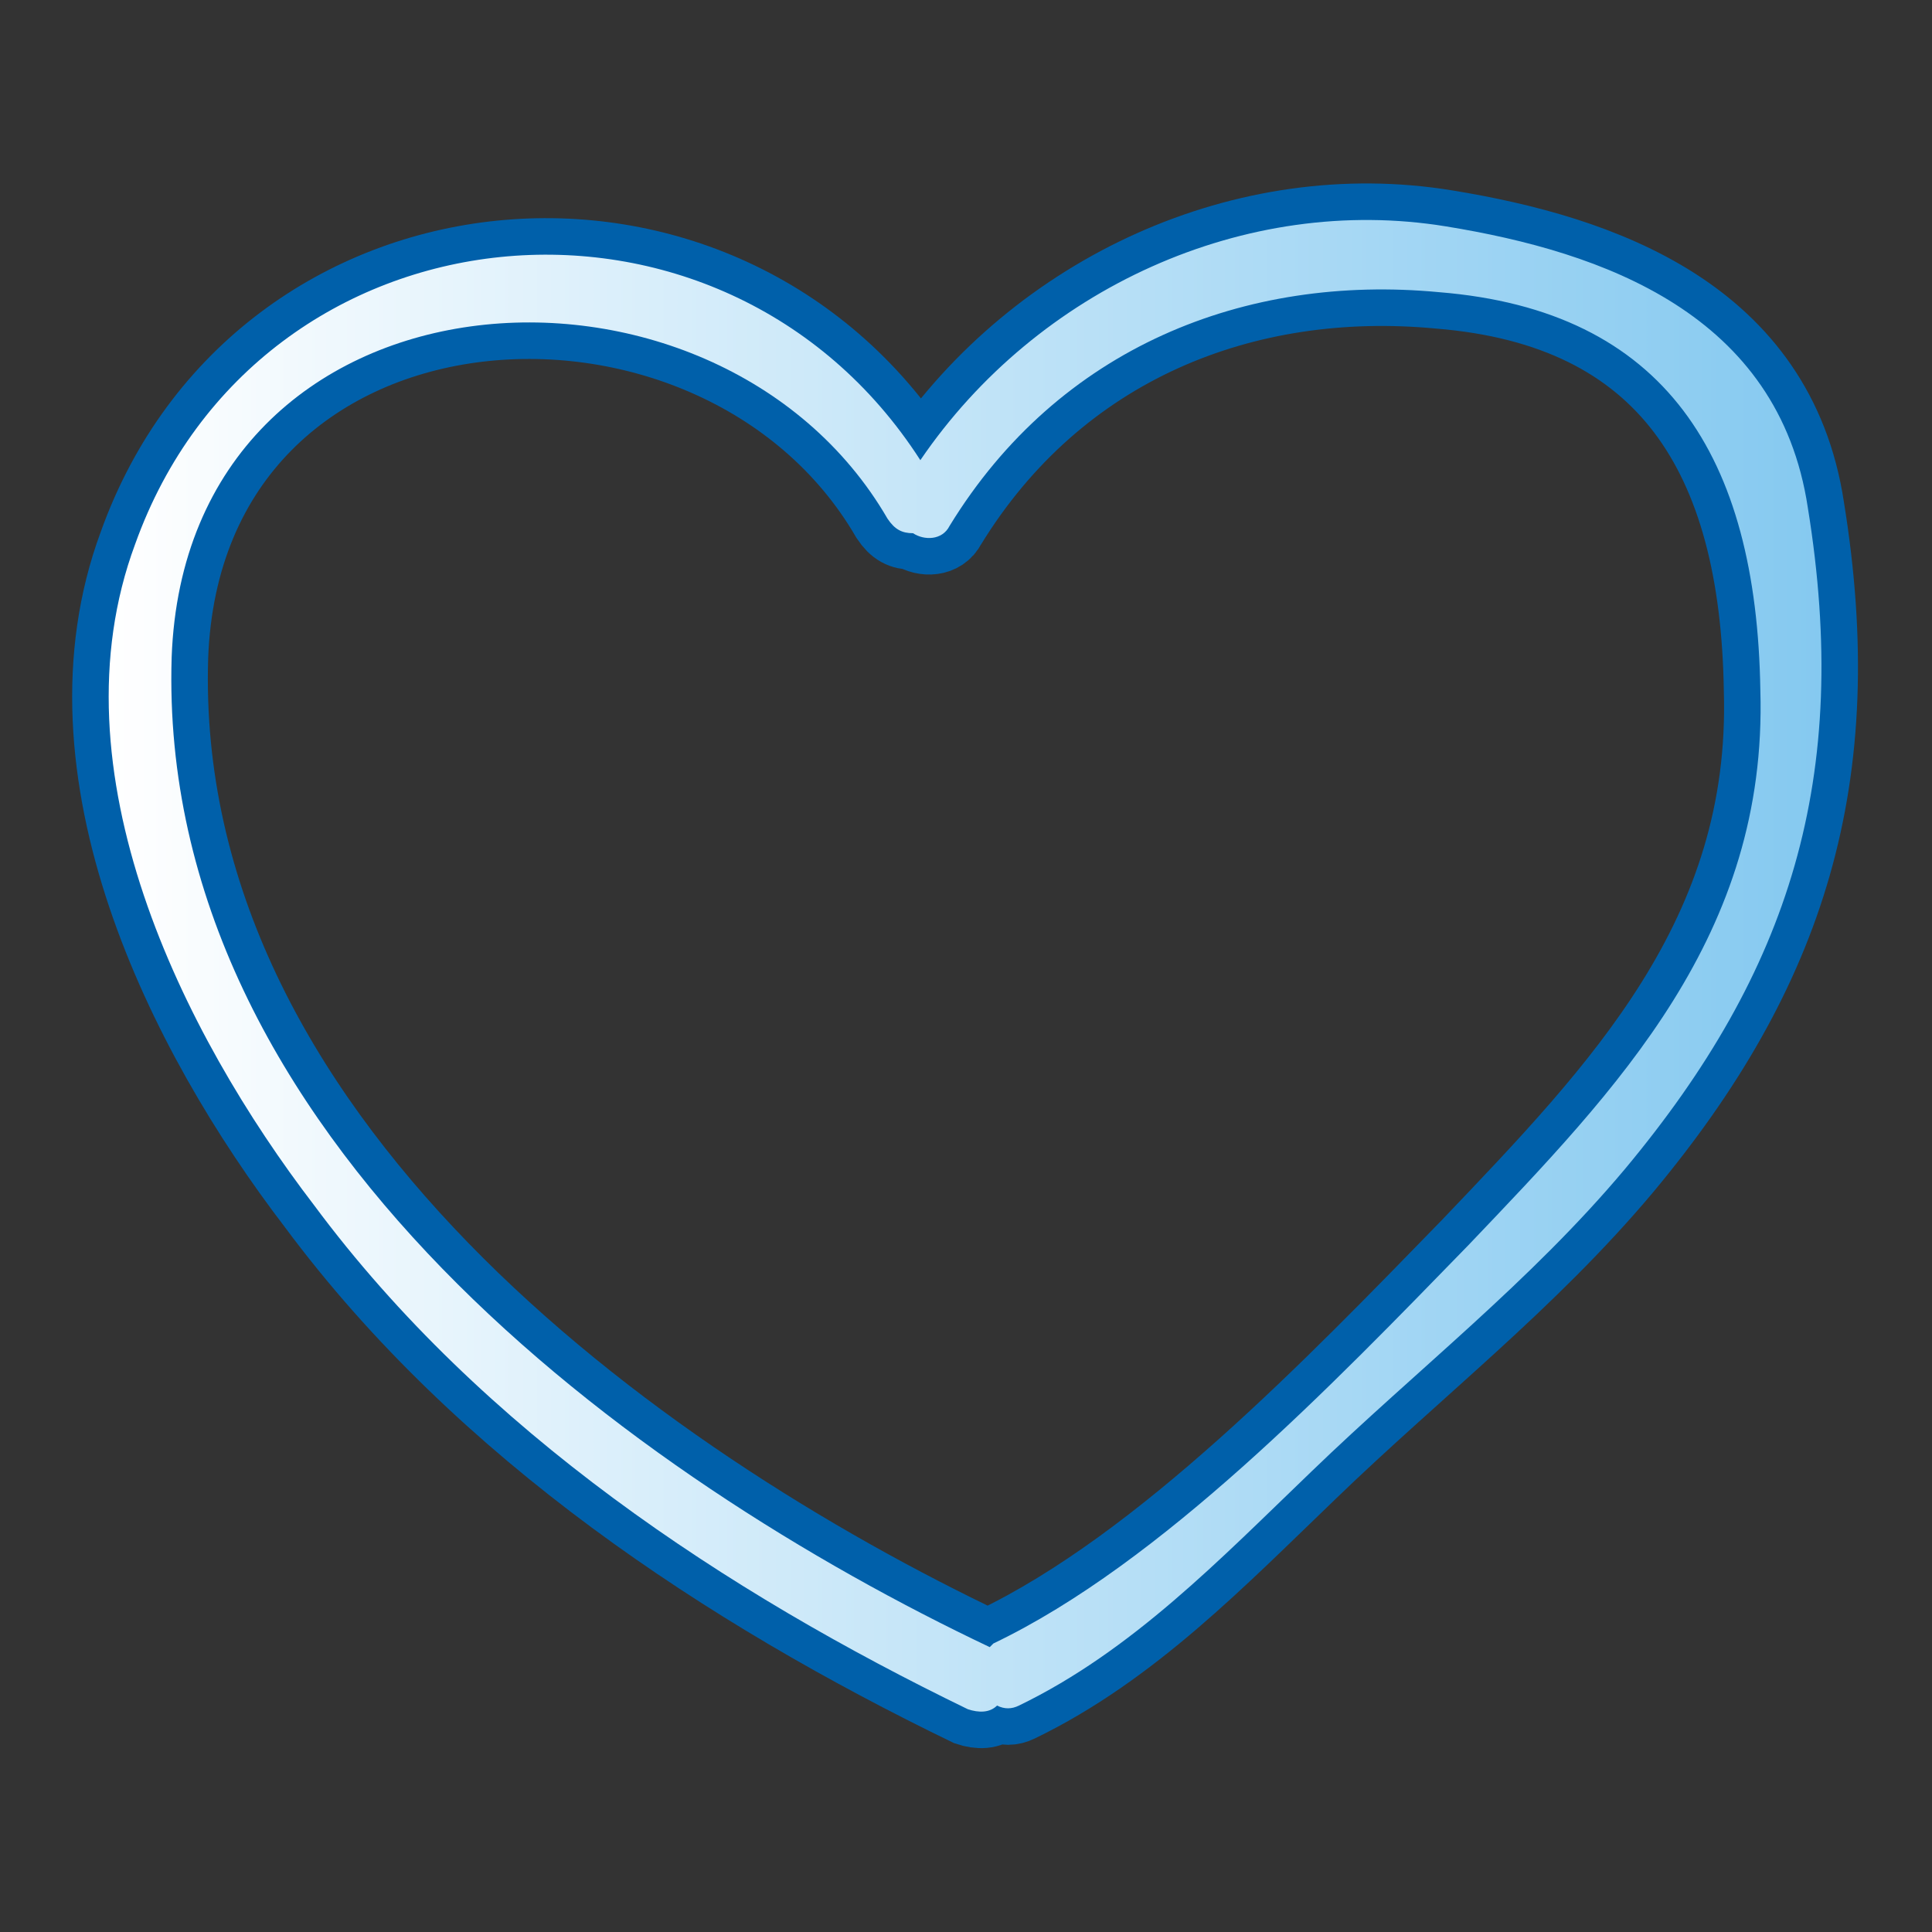 <?xml version="1.0" encoding="utf-8"?>
<!-- Generator: Adobe Illustrator 27.4.1, SVG Export Plug-In . SVG Version: 6.00 Build 0)  -->
<svg version="1.1" id="Capa_1" xmlns="http://www.w3.org/2000/svg" xmlns:xlink="http://www.w3.org/1999/xlink" x="0px" y="0px"
	 viewBox="0 0 52.9 52.9" style="enable-background:new 0 0 52.9 52.9;" xml:space="preserve">
<rect x="0" y="0" width="52.9" height="52.9" fill="#333333" stroke="none"/>
<style type="text/css">
	.st0{stroke:#0060AA;stroke-width:2;stroke-miterlimit:10;}
	.st1{fill:url(#SVGID_1_);}
</style>
<g>
	<path class="st0" d="M49.5,13.9c-0.8-5.3-5.6-7-9.9-7.7c-5.5-0.9-11.2,1.7-14.4,6.4C19.8,4.2,7.1,5.4,3.7,14.9
		C1.4,21.1,5,28.3,8.6,33c4.6,6.2,11.3,10.6,17.9,13.8c0.3,0.1,0.6,0.1,0.8-0.1c0.2,0.1,0.4,0.1,0.6,0c3.1-1.5,5.5-4,8-6.4
		c2.9-2.8,6-5.2,8.6-8.3C49,26.6,50.7,21.3,49.5,13.9z M40.2,34.1c-3.7,3.8-8.4,8.7-13,10.9c0,0-0.1,0.1-0.1,0.1
		C17.4,40.5,4.3,31.1,4.7,18c0.4-11,14.9-11.9,19.6-3.8c0.2,0.3,0.4,0.4,0.7,0.4c0.3,0.2,0.8,0.2,1-0.2c3-4.9,8.1-6.9,13.4-6.4
		c6.2,0.5,8.7,4.5,8.8,10.9C48.4,25.6,44.3,29.8,40.2,34.1z"/>
</g>
<g>
	<linearGradient id="SVGID_1_" gradientUnits="userSpaceOnUse" x1="2.972" y1="26.427" x2="49.883" y2="26.427">
		<stop  offset="0" style="stop-color:#FFFFFF"/>
		<stop  offset="1" style="stop-color:#85C9F0"/>
	</linearGradient>
	<path class="st1" d="M49.5,13.9c-0.8-5.3-5.6-7-9.9-7.7c-5.5-0.9-11.2,1.7-14.4,6.4C19.8,4.2,7.1,5.4,3.7,14.9
		C1.4,21.1,5,28.3,8.6,33c4.6,6.2,11.3,10.6,17.9,13.8c0.3,0.1,0.6,0.1,0.8-0.1c0.2,0.1,0.4,0.1,0.6,0c3.1-1.5,5.5-4,8-6.4
		c2.9-2.8,6-5.2,8.6-8.3C49,26.6,50.7,21.3,49.5,13.9z M40.2,34.1c-3.7,3.8-8.4,8.7-13,10.9c0,0-0.1,0.1-0.1,0.1
		C17.4,40.5,4.3,31.1,4.7,18c0.4-11,14.9-11.9,19.6-3.8c0.2,0.3,0.4,0.4,0.7,0.4c0.3,0.2,0.8,0.2,1-0.2c3-4.9,8.1-6.9,13.4-6.4
		c6.2,0.5,8.7,4.5,8.8,10.9C48.4,25.6,44.3,29.8,40.2,34.1z"/>
</g>
</svg>
